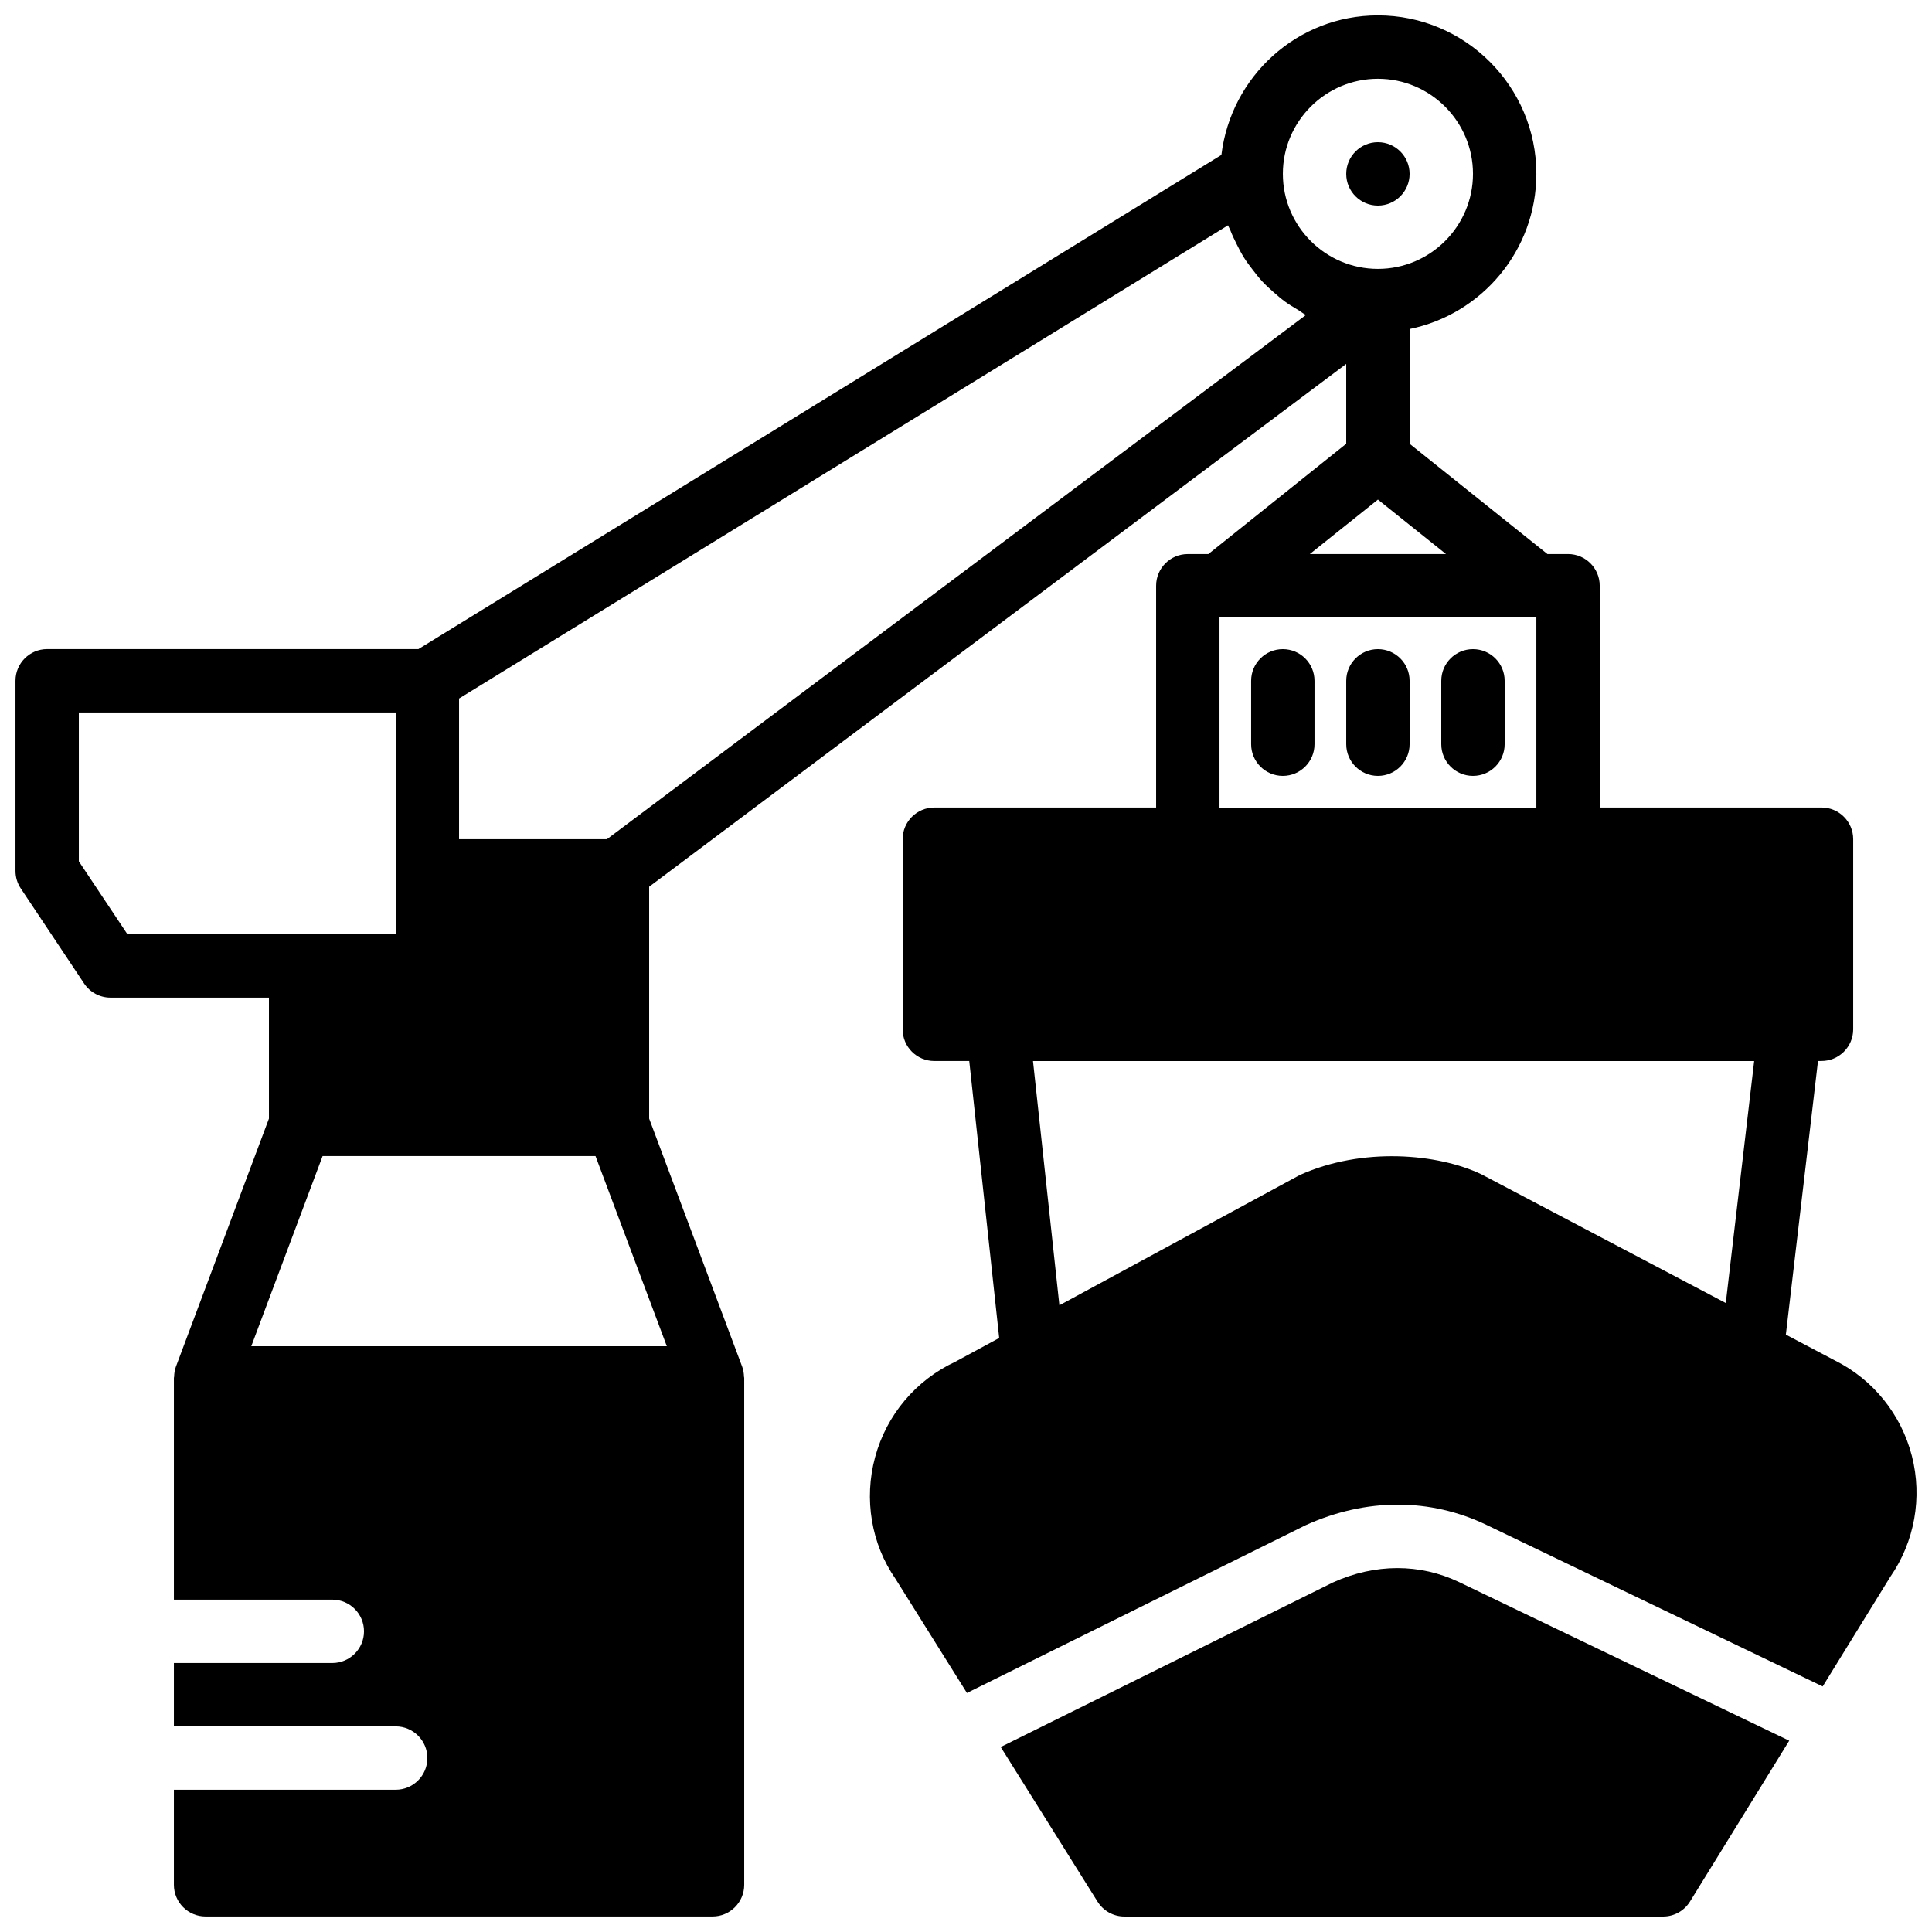<?xml version="1.0" encoding="UTF-8"?>
<!-- Uploaded to: ICON Repo, www.iconrepo.com, Generator: ICON Repo Mixer Tools -->
<svg width="800px" height="800px" version="1.1" viewBox="144 144 512 512" xmlns="http://www.w3.org/2000/svg">
 <defs>
  <clipPath id="b">
   <path d="m148.09 148.09h503.81v503.81h-503.81z"/>
  </clipPath>
  <clipPath id="a">
   <path d="m409 559h210v92.902h-210z"/>
  </clipPath>
 </defs>
 <path d="m483.96 316.03c-4.633 0-8.395 3.762-8.395 8.395v16.797c0 4.633 3.762 8.395 8.395 8.395 4.637 0 8.398-3.762 8.398-8.395v-16.797c0-4.633-3.762-8.395-8.398-8.395" fill-rule="evenodd"/>
 <path d="m509.16 316.03c-4.633 0-8.395 3.762-8.395 8.395v16.797c0 4.633 3.762 8.395 8.395 8.395 4.637 0 8.398-3.762 8.398-8.395v-16.797c0-4.633-3.762-8.395-8.398-8.395" fill-rule="evenodd"/>
 <path d="m534.35 316.03c-4.637 0-8.398 3.762-8.398 8.395v16.797c0 4.633 3.762 8.395 8.398 8.395 4.637 0 8.398-3.762 8.398-8.395v-16.797c0-4.633-3.762-8.395-8.398-8.395" fill-rule="evenodd"/>
 <g clip-path="url(#b)">
  <path d="m424.75 489.92-6.996-64.734h191.12l-7.523 64.129-64.73-34.094c-11.527-5.523-31.59-7.32-48.207 0.195zm42.43-131.91h83.969v-50.383h-83.969zm41.984-81.617 18.043 14.441h-36.098zm-204.33 90.012h-39.18v-37.289l203.79-125.41c0.16 0.461 0.438 0.871 0.613 1.324 0.488 1.277 1.074 2.477 1.68 3.688 0.605 1.219 1.219 2.41 1.934 3.551 0.711 1.133 1.512 2.191 2.324 3.242 0.824 1.074 1.645 2.133 2.57 3.125 0.906 0.965 1.871 1.836 2.863 2.719 1.016 0.898 2.031 1.781 3.133 2.586 1.074 0.781 2.199 1.461 3.34 2.133 0.746 0.445 1.41 1.008 2.184 1.402zm-94.238 134.35 18.895-50.383h72.328l18.895 50.383zm-45.703-128.5v-39.441h83.969v58.777h-71.09zm344.27-207.38c13.887 0 25.191 11.305 25.191 25.191s-11.305 25.191-25.191 25.191c-13.898 0-25.191-11.305-25.191-25.191s11.293-25.191 25.191-25.191zm141.51 364.98c-2.82-11.016-10.277-20.254-20.297-25.258l-13.105-6.91 8.516-72.516h0.93c4.637 0 8.398-3.762 8.398-8.395v-50.383c0-4.633-3.762-8.395-8.398-8.395h-58.777v-58.777c0-4.637-3.762-8.398-8.398-8.398h-5.457l-36.527-29.223v-30.402c19.137-3.906 33.59-20.867 33.59-41.137 0-23.148-18.836-41.984-41.984-41.984-21.438 0-38.969 16.215-41.48 36.98l-212.8 130.96h-98.387c-4.641 0-8.395 3.762-8.395 8.395v50.383c0 1.652 0.484 3.273 1.41 4.66l16.785 25.191c1.562 2.332 4.18 3.734 6.984 3.734h41.992v32.059l-24.66 65.758c-0.32 0.863-0.445 1.754-0.469 2.652-0.012 0.102-0.059 0.191-0.059 0.293v58.777h41.984c4.633 0 8.395 3.762 8.395 8.398s-3.762 8.398-8.395 8.398h-41.984v16.793h58.777c4.633 0 8.395 3.762 8.395 8.395 0 4.637-3.762 8.398-8.395 8.398h-58.777v25.191c0 4.633 3.75 8.395 8.395 8.395h134.35c4.633 0 8.395-3.762 8.395-8.395v-134.35c0-0.102-0.059-0.191-0.059-0.293-0.031-0.898-0.152-1.789-0.477-2.652l-24.656-65.758v-61.445l184.73-138.55v21.16l-36.535 29.223h-5.449c-4.641 0-8.395 3.762-8.395 8.398v58.777h-58.777c-4.644 0-8.398 3.762-8.398 8.395v50.383c0 4.633 3.754 8.395 8.398 8.395h9.254l7.934 73.398-11.621 6.297c-10.488 4.894-18.238 14.105-21.262 25.285-3.031 11.176-0.98 23.039 5.391 32.234l18.945 30.262 89.801-44.477c16.047-7.25 32.984-7.223 47.93-0.043l89.051 42.789 17.902-29.02c6.465-9.344 8.562-21.023 5.742-32.043z" fill-rule="evenodd"/>
 </g>
 <g clip-path="url(#a)">
  <path d="m497.23 563.37-88.031 43.605 25.668 40.992c1.535 2.453 4.223 3.938 7.113 3.938h142.75c2.914 0 5.617-1.508 7.144-3.988l26.289-42.613-87.453-42.016c-10.402-4.988-22.301-4.981-33.477 0.082" fill-rule="evenodd"/>
 </g>
 <path d="m509.16 198.48c4.637 0 8.398-3.762 8.398-8.398s-3.762-8.398-8.398-8.398c-4.633 0-8.395 3.762-8.395 8.398s3.762 8.398 8.395 8.398" fill-rule="evenodd"/>
</svg>